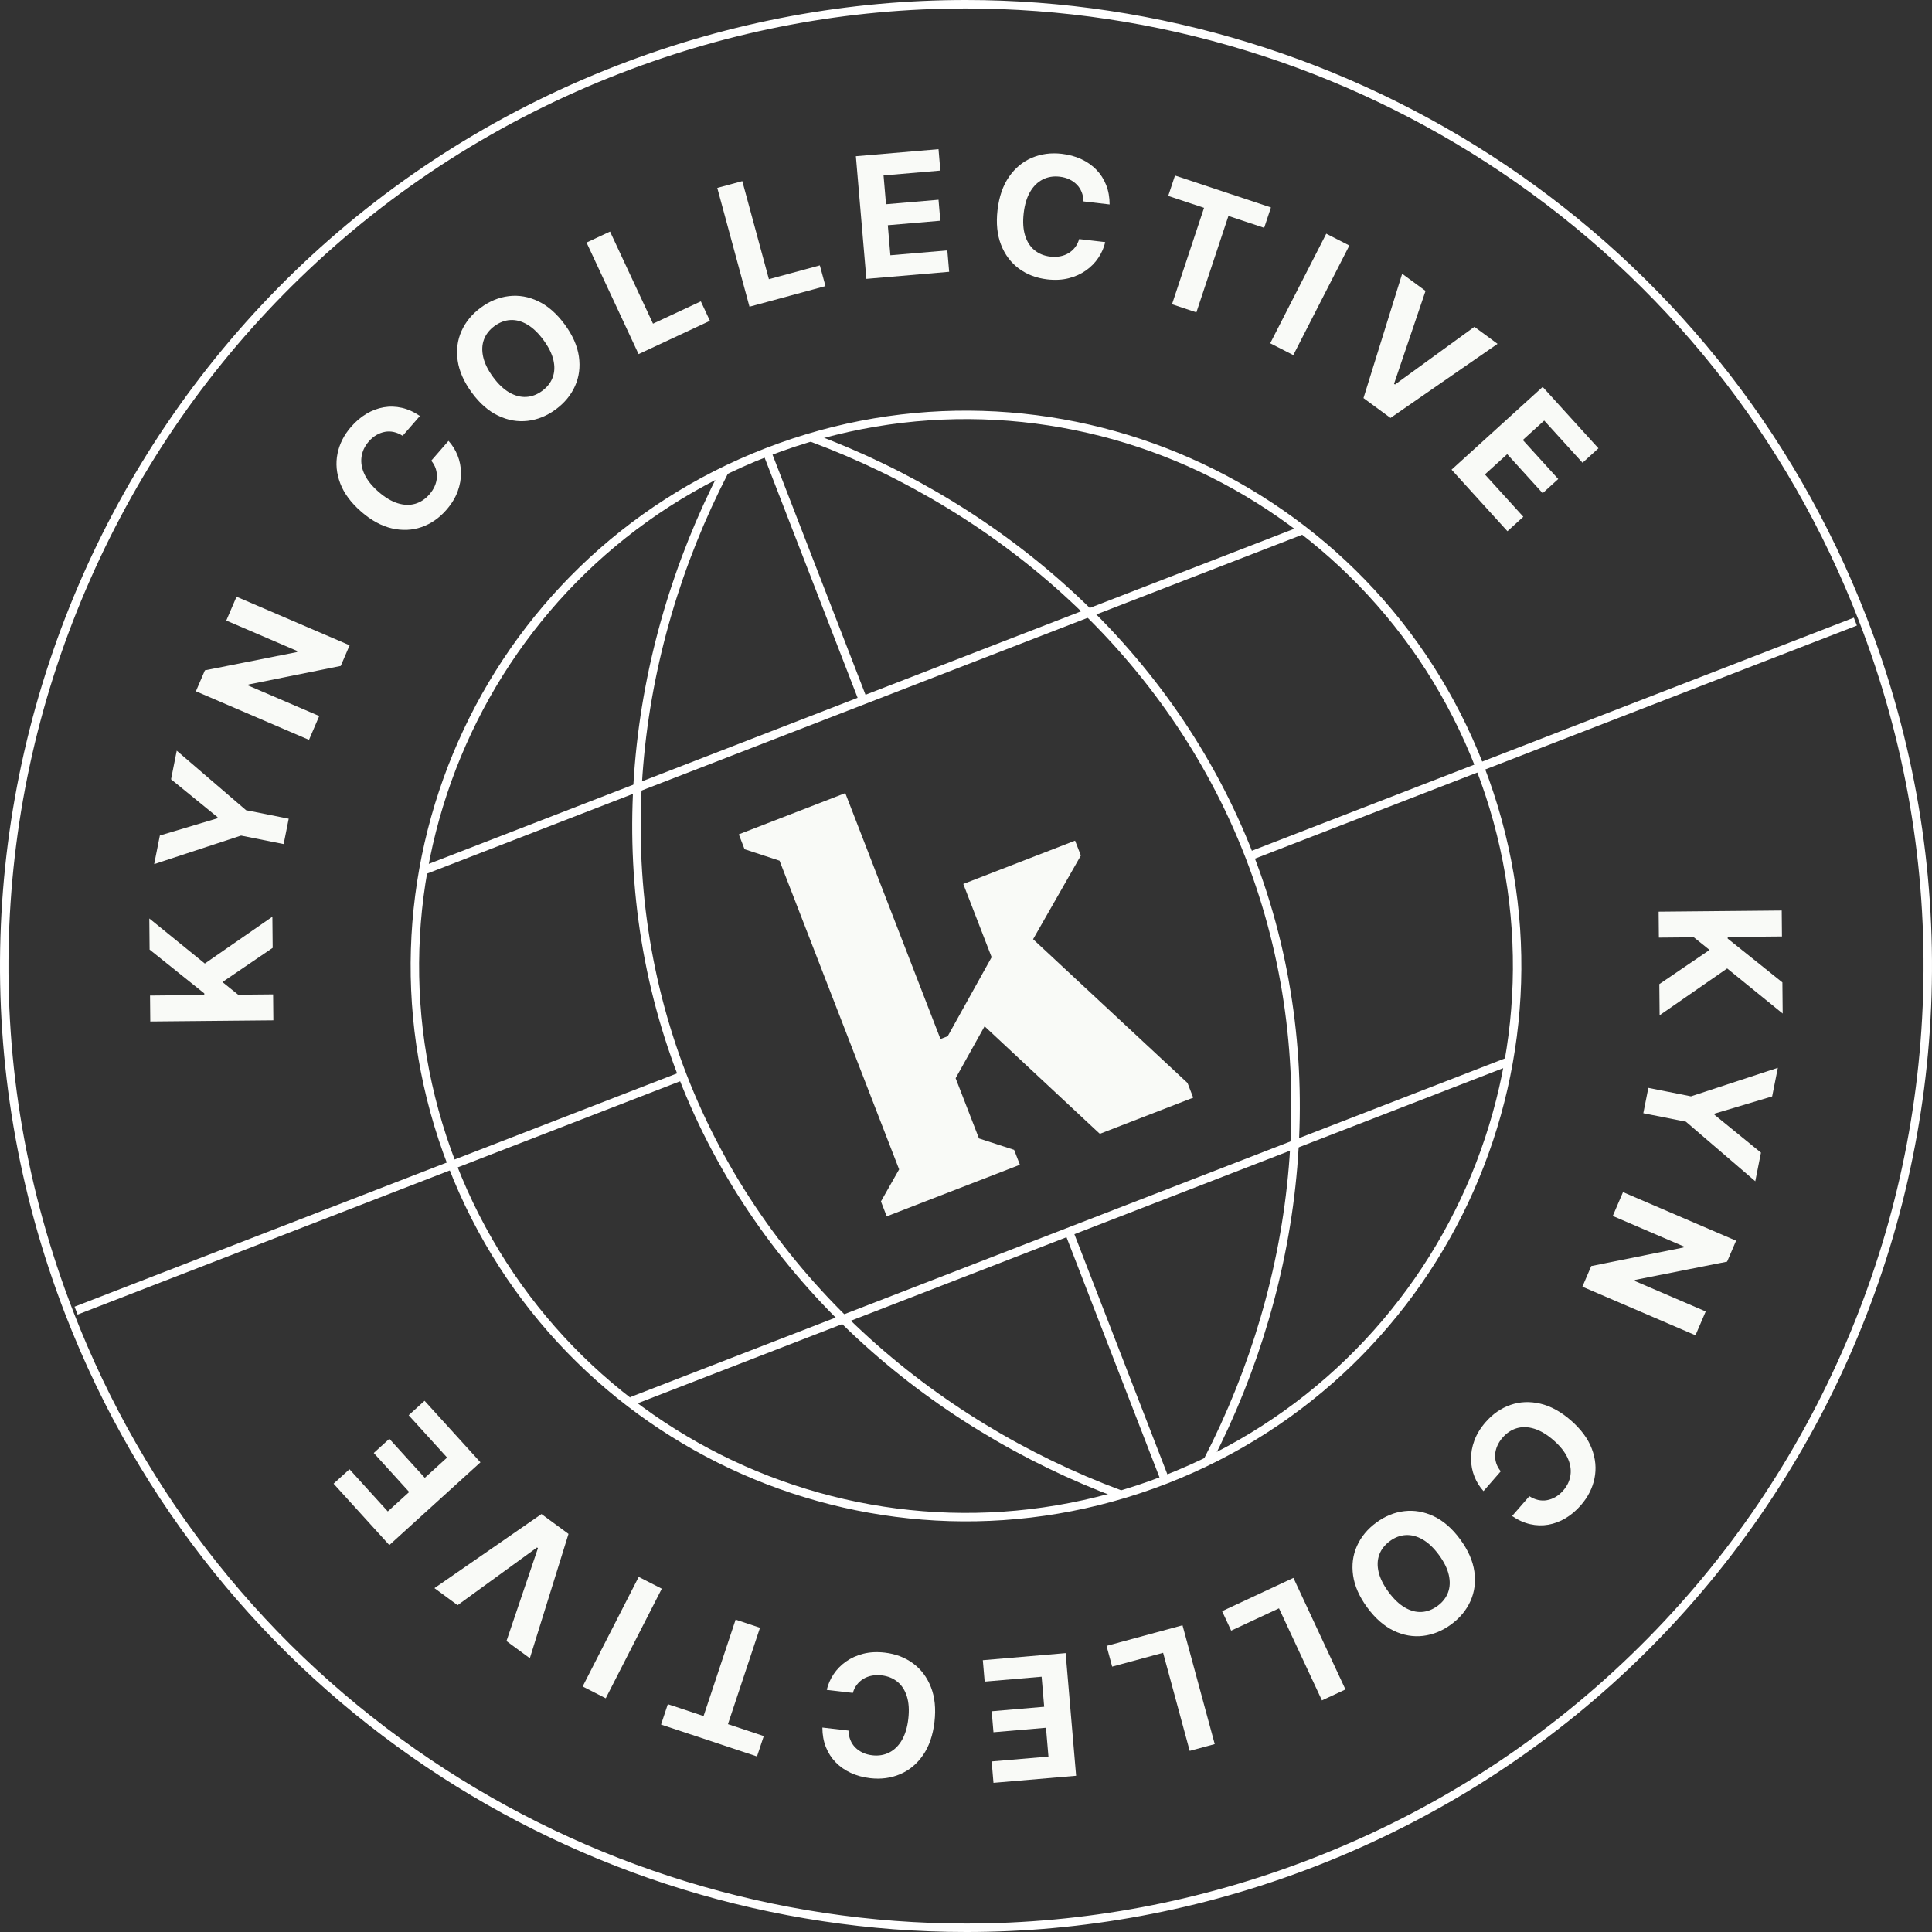 <?xml version="1.0" encoding="iso-8859-1"?>
<!-- Generator: Adobe Illustrator 29.1.0, SVG Export Plug-In . SVG Version: 9.03 Build 55587)  -->
<svg version="1.2" baseProfile="tiny" id="Layer_1" xmlns="http://www.w3.org/2000/svg" xmlns:xlink="http://www.w3.org/1999/xlink"
	 x="0px" y="0px" viewBox="0 0 1002.782 1002.782" overflow="visible" xml:space="preserve">
<rect x="0" y="0" width="1002.782" height="1002.782" fill="#333333" stroke="none"/>
<g>
	<path fill="#F9FAF7" d="M860.898,473.197l63.884-0.603l0.126,13.463l-28.169,0.265l0.008,0.858l28.386,22.716l0.152,16.164
		l-28.821-23.398l-35.061,24.301l-0.152-16.164l26.075-17.741l-8.167-6.569l-18.136,0.172L860.898,473.197z"/>
	<path fill="#F9FAF7" d="M922.769,554.229l-2.954,14.845L889.972,578l-0.117,0.589l24.153,19.67l-2.954,14.845l-35.996-30.902
		l-22.119-4.4l2.619-13.162l22.12,4.4L922.769,554.229z"/>
	<path fill="#F9FAF7" d="M880.018,693.063l-58.701-25.215l4.602-10.716l47.864-9.634l0.22-0.512l-36.915-15.856l5.313-12.37
		l58.701,25.213l-4.67,10.874l-47.795,9.476l-0.22,0.513l36.915,15.855L880.018,693.063z"/>
	<path fill="#F9FAF7" d="M771.078,738.159c3.717-4.269,8.019-7.251,12.906-8.945c4.887-1.695,10.028-1.919,15.422-0.671
		c5.395,1.249,10.7,4.144,15.917,8.686c5.26,4.58,8.88,9.466,10.86,14.659c1.979,5.191,2.456,10.324,1.428,15.4
		c-1.027,5.074-3.38,9.725-7.059,13.951c-2.44,2.801-5.096,5.057-7.966,6.765c-2.871,1.707-5.857,2.831-8.959,3.37
		c-3.104,0.538-6.245,0.446-9.426-0.276c-3.18-0.723-6.301-2.132-9.364-4.23l8.954-10.284c1.484,0.952,3.003,1.602,4.557,1.951
		c1.553,0.347,3.096,0.383,4.626,0.104c1.53-0.278,3.006-0.832,4.429-1.658c1.421-0.828,2.743-1.942,3.962-3.343
		c2.14-2.457,3.402-5.159,3.787-8.104c0.383-2.943-0.147-5.946-1.595-9.006c-1.448-3.062-3.853-6.056-7.215-8.984
		c-3.428-2.984-6.762-4.978-10.001-5.979c-3.241-1.001-6.261-1.093-9.061-0.271c-2.8,0.821-5.26,2.45-7.381,4.887
		c-1.183,1.357-2.098,2.778-2.745,4.263c-0.647,1.482-1.02,2.978-1.119,4.483c-0.099,1.505,0.086,3.002,0.554,4.49
		c0.467,1.486,1.254,2.902,2.359,4.243l-8.954,10.282c-1.995-2.191-3.562-4.702-4.699-7.53c-1.138-2.829-1.73-5.838-1.778-9.025
		c-0.048-3.188,0.529-6.418,1.731-9.692S768.394,741.241,771.078,738.159z"/>
	<path fill="#F9FAF7" d="M714.329,790.285c4.558-3.355,9.419-5.335,14.581-5.941c5.163-0.604,10.251,0.28,15.267,2.658
		c5.016,2.378,9.573,6.352,13.675,11.924c4.134,5.617,6.595,11.179,7.383,16.686c0.788,5.508,0.122,10.63-1.999,15.368
		c-2.121,4.736-5.46,8.783-10.018,12.139c-4.558,3.354-9.414,5.34-14.568,5.957c-5.154,0.617-10.237-0.273-15.25-2.67
		c-5.013-2.398-9.586-6.406-13.721-12.022c-4.118-5.595-6.571-11.135-7.363-16.622c-0.791-5.487-0.126-10.6,1.995-15.337
		C706.431,797.685,709.771,793.64,714.329,790.285z M721.395,799.884c-2.647,1.948-4.476,4.287-5.483,7.017
		c-1.008,2.729-1.128,5.737-0.36,9.023c0.768,3.286,2.482,6.735,5.143,10.35c2.677,3.637,5.475,6.316,8.393,8.038
		c2.917,1.722,5.829,2.506,8.734,2.356c2.905-0.152,5.683-1.202,8.33-3.15c2.624-1.932,4.441-4.264,5.448-6.992
		c1.007-2.73,1.135-5.752,0.381-9.065c-0.753-3.315-2.469-6.79-5.146-10.428c-2.661-3.614-5.457-6.268-8.388-7.961
		c-2.932-1.692-5.851-2.464-8.757-2.312C726.784,796.911,724.019,797.952,721.395,799.884z"/>
	<path fill="#F9FAF7" d="M671.337,818.988l27.004,57.899l-12.202,5.69l-22.292-47.796l-24.83,11.58l-4.712-10.103L671.337,818.988z"
		/>
	<path fill="#F9FAF7" d="M613.77,843.587l16.721,61.66l-12.994,3.523l-13.803-50.9l-26.443,7.171l-2.918-10.76L613.77,843.587z"/>
	<path fill="#F9FAF7" d="M553.107,858.033l5.44,63.655l-42.892,3.666l-0.95-11.107l29.478-2.52l-1.278-14.953l-27.256,2.329
		l-0.932-10.894l27.256-2.33l-1.333-15.594l-29.563,2.527l-0.949-11.107L553.107,858.033z"/>
	<path fill="#F9FAF7" d="M459.244,857.778c5.622,0.653,10.514,2.515,14.676,5.588c4.161,3.072,7.252,7.186,9.273,12.341
		c2.021,5.156,2.632,11.169,1.835,18.04c-0.804,6.928-2.787,12.677-5.95,17.245c-3.164,4.567-7.127,7.863-11.895,9.886
		s-9.933,2.711-15.499,2.065c-3.691-0.427-7.053-1.343-10.084-2.745c-3.032-1.402-5.647-3.229-7.846-5.484
		c-2.198-2.256-3.899-4.898-5.102-7.931c-1.202-3.031-1.803-6.403-1.805-10.115l13.544,1.571c0.055,1.762,0.378,3.381,0.968,4.859
		c0.591,1.479,1.434,2.771,2.529,3.877c1.095,1.105,2.386,2.009,3.872,2.715c1.487,0.704,3.153,1.164,4.998,1.378
		c3.237,0.376,6.179-0.111,8.824-1.458c2.646-1.349,4.822-3.484,6.527-6.408c1.706-2.925,2.816-6.602,3.33-11.03
		c0.523-4.516,0.283-8.393-0.723-11.631c-1.006-3.239-2.639-5.78-4.9-7.626c-2.26-1.846-4.995-2.953-8.204-3.325
		c-1.789-0.208-3.478-0.159-5.067,0.146c-1.589,0.304-3.033,0.841-4.331,1.612c-1.298,0.771-2.428,1.769-3.391,2.995
		s-1.684,2.675-2.167,4.346l-13.543-1.571c0.68-2.885,1.865-5.597,3.555-8.135c1.69-2.536,3.836-4.728,6.438-6.569
		c2.603-1.841,5.594-3.192,8.974-4.052C451.463,857.501,455.184,857.307,459.244,857.778z"/>
	<path fill="#F9FAF7" d="M396.43,901.086l-3.516,10.579l-49.803-16.553l3.516-10.579l18.554,6.167l16.634-50.047l12.654,4.205
		l-16.634,50.048L396.43,901.086z"/>
	<path fill="#F9FAF7" d="M302.417,875.346l29.091-56.879l11.986,6.13l-29.091,56.88L302.417,875.346z"/>
	<path fill="#F9FAF7" d="M262.876,851.775l16.339-48.227l-0.484-0.355l-41.216,29.944l-12.023-8.835l55.557-38.455l14.028,10.31
		l-20.074,64.531L262.876,851.775z"/>
	<path fill="#F9FAF7" d="M249.37,758.998l-47.291,42.954l-28.943-31.866l8.252-7.495l19.891,21.899l11.109-10.09l-18.393-20.249
		l8.093-7.352l18.393,20.25l11.585-10.522l-19.949-21.964l8.252-7.495L249.37,758.998z"/>
</g>
<g>
	<path fill="#F9FAF7" d="M141.883,529.582l-63.884,0.603l-0.127-13.462l28.169-0.267l-0.008-0.857l-28.386-22.716l-0.152-16.163
		l28.821,23.396l35.06-24.299l0.152,16.164l-26.074,17.74l8.166,6.569l18.136-0.171L141.883,529.582z"/>
	<path fill="#F9FAF7" d="M80.018,448.508l2.955-14.845l29.844-8.922l0.117-0.589l-24.151-19.672l2.955-14.847l35.993,30.905
		l22.119,4.403l-2.62,13.163l-22.119-4.404L80.018,448.508z"/>
	<path fill="#F9FAF7" d="M122.764,309.716l58.701,25.213l-4.603,10.716l-47.863,9.634l-0.22,0.513l36.915,15.855l-5.313,12.371
		l-58.701-25.213l4.67-10.875l47.795-9.476l0.22-0.513l-36.915-15.856L122.764,309.716z"/>
	<path fill="#F9FAF7" d="M231.704,264.619c-3.717,4.269-8.019,7.25-12.906,8.945c-4.887,1.695-10.028,1.92-15.422,0.671
		c-5.395-1.248-10.7-4.143-15.918-8.686c-5.26-4.58-8.879-9.466-10.859-14.658c-1.979-5.191-2.456-10.324-1.429-15.4
		c1.027-5.075,3.38-9.726,7.059-13.951c2.44-2.803,5.096-5.059,7.966-6.765c2.871-1.708,5.857-2.832,8.96-3.371
		c3.104-0.537,6.245-0.446,9.425,0.276c3.18,0.723,6.301,2.133,9.364,4.23l-8.953,10.283c-1.484-0.951-3.003-1.601-4.557-1.95
		c-1.553-0.347-3.096-0.383-4.626-0.104c-1.531,0.279-3.007,0.83-4.429,1.658c-1.422,0.827-2.743,1.942-3.963,3.344
		c-2.14,2.457-3.402,5.158-3.786,8.103c-0.384,2.944,0.147,5.946,1.595,9.007c1.448,3.062,3.853,6.055,7.216,8.983
		c3.427,2.983,6.762,4.979,10.002,5.979c3.24,1.003,6.26,1.094,9.06,0.271c2.8-0.821,5.26-2.451,7.382-4.888
		c1.183-1.357,2.098-2.777,2.745-4.261c0.647-1.483,1.021-2.978,1.118-4.483c0.099-1.507-0.086-3.004-0.553-4.49
		c-0.467-1.488-1.254-2.902-2.36-4.244l8.954-10.283c1.996,2.192,3.562,4.702,4.699,7.532c1.137,2.828,1.73,5.836,1.778,9.023
		c0.048,3.189-0.529,6.419-1.731,9.693C236.331,258.357,234.388,261.537,231.704,264.619z"/>
	<path fill="#F9FAF7" d="M288.453,212.493c-4.558,3.356-9.419,5.335-14.58,5.941c-5.163,0.605-10.252-0.281-15.267-2.659
		c-5.016-2.376-9.573-6.351-13.674-11.923c-4.134-5.616-6.596-11.178-7.384-16.686c-0.789-5.507-0.123-10.63,1.999-15.367
		s5.46-8.785,10.019-12.139c4.558-3.355,9.414-5.341,14.568-5.958c5.154-0.617,10.237,0.273,15.249,2.671
		c5.013,2.398,9.586,6.406,13.721,12.022c4.117,5.593,6.572,11.134,7.363,16.622c0.791,5.486,0.126,10.6-1.995,15.335
		C296.351,205.092,293.011,209.138,288.453,212.493z M281.387,202.894c2.647-1.948,4.475-4.287,5.483-7.018
		c1.007-2.729,1.128-5.736,0.36-9.022c-0.768-3.286-2.482-6.736-5.143-10.351c-2.677-3.637-5.474-6.315-8.392-8.038
		c-2.917-1.721-5.829-2.506-8.735-2.355c-2.906,0.151-5.683,1.201-8.33,3.15c-2.625,1.932-4.44,4.263-5.449,6.99
		c-1.007,2.731-1.135,5.753-0.381,9.066c0.754,3.314,2.469,6.791,5.146,10.427c2.66,3.615,5.456,6.269,8.389,7.962
		c2.932,1.693,5.85,2.463,8.756,2.312S278.763,204.825,281.387,202.894z"/>
	<path fill="#F9FAF7" d="M331.444,183.791l-27.004-57.9l12.202-5.689l22.292,47.796l24.831-11.581l4.712,10.104L331.444,183.791z"/>
	<path fill="#F9FAF7" d="M389.012,159.191l-16.72-61.66l12.994-3.523l13.803,50.899l26.444-7.17l2.917,10.76L389.012,159.191z"/>
	<path fill="#F9FAF7" d="M449.675,144.745l-5.441-63.655l42.892-3.667l0.95,11.108l-29.478,2.52l1.278,14.952l27.256-2.329
		l0.931,10.894l-27.256,2.33l1.333,15.593l29.563-2.526l0.949,11.106L449.675,144.745z"/>
	<path fill="#F9FAF7" d="M543.538,144.999c-5.623-0.652-10.515-2.515-14.676-5.587c-4.162-3.073-7.253-7.187-9.273-12.342
		c-2.021-5.155-2.632-11.168-1.835-18.04c0.803-6.927,2.787-12.676,5.95-17.245c3.163-4.567,7.127-7.862,11.895-9.886
		c4.767-2.021,9.933-2.711,15.498-2.064c3.691,0.427,7.053,1.343,10.084,2.744c3.031,1.402,5.646,3.23,7.845,5.485
		c2.199,2.256,3.9,4.898,5.102,7.931c1.202,3.03,1.804,6.403,1.805,10.115l-13.544-1.571c-0.055-1.762-0.378-3.383-0.968-4.86
		c-0.591-1.479-1.435-2.771-2.529-3.876c-1.095-1.104-2.386-2.011-3.872-2.715c-1.487-0.706-3.153-1.165-4.998-1.379
		c-3.237-0.376-6.179,0.11-8.824,1.458c-2.646,1.35-4.822,3.484-6.528,6.408c-1.707,2.926-2.816,6.601-3.33,11.031
		c-0.523,4.516-0.283,8.392,0.723,11.63c1.005,3.24,2.638,5.781,4.9,7.627c2.26,1.845,4.995,2.953,8.204,3.325
		c1.789,0.208,3.478,0.159,5.067-0.146c1.589-0.306,3.033-0.843,4.331-1.613c1.298-0.77,2.428-1.769,3.391-2.995
		c0.962-1.228,1.684-2.676,2.166-4.346l13.544,1.57c-0.68,2.886-1.865,5.598-3.556,8.134c-1.689,2.539-3.836,4.729-6.438,6.571
		c-2.603,1.842-5.593,3.192-8.974,4.051C551.318,145.274,547.598,145.469,543.538,144.999z"/>
	<path fill="#F9FAF7" d="M606.353,101.692l3.516-10.58l49.803,16.555l-3.516,10.579l-18.554-6.167l-16.634,50.047l-12.653-4.205
		l16.634-50.048L606.353,101.692z"/>
	<path fill="#F9FAF7" d="M700.366,127.43l-29.091,56.88l-11.986-6.131l29.091-56.879L700.366,127.43z"/>
	<path fill="#F9FAF7" d="M739.905,151.001l-16.34,48.226l0.484,0.356l41.216-29.945l12.023,8.837l-55.558,38.454l-14.027-10.309
		l20.075-64.531L739.905,151.001z"/>
	<path fill="#F9FAF7" d="M753.411,243.781l47.292-42.955l28.944,31.867l-8.252,7.495l-19.892-21.9l-11.108,10.09l18.392,20.25
		l-8.093,7.351L782.3,235.729l-11.585,10.522l19.949,21.964l-8.251,7.495L753.411,243.781z"/>
</g>
<path fill="#FFFFFF" d="M501.276,4.39c49.336,0,98.365,7.379,145.725,21.932c46.942,14.424,91.39,35.627,132.11,63.02
	c84.518,56.856,148.704,137.297,185.619,232.625c24.223,62.552,35.47,127.975,33.43,194.451
	c-1.971,64.21-16.191,126.7-42.266,185.731c-26.075,59.032-62.689,111.63-108.826,156.332
	c-47.764,46.279-103.7,82.026-166.252,106.249c-57.681,22.337-118.009,33.663-179.309,33.663c-49.336,0-98.365-7.379-145.725-21.932
	c-46.942-14.424-91.39-35.627-132.11-63.02C139.153,856.584,74.967,776.144,38.052,680.815
	c-24.223-62.552-35.47-127.975-33.43-194.451c1.971-64.21,16.192-126.7,42.267-185.731c26.075-59.032,62.689-111.63,108.826-156.332
	c47.765-46.279,103.7-82.026,166.252-106.249C379.648,15.715,439.976,4.39,501.276,4.39 M501.276,0
	c-60.205,0-121.381,10.913-180.894,33.958C62.226,133.927-66.01,424.245,33.958,682.401
	c76.923,198.643,266.594,320.381,467.548,320.381c60.205,0,121.382-10.913,180.894-33.958
	c258.156-99.969,386.392-390.286,286.423-648.442C891.901,121.738,702.23,0,501.276,0L501.276,0z"/>
<g>
	<g>
		<path fill="none" stroke="#FFFFFF" stroke-width="4.39" stroke-miterlimit="10" d="M768.079,398.118
			c57.041,147.3-16.151,312.934-163.415,369.961c-147.3,57.041-312.92-16.115-369.961-163.415
			c-57.027-147.264,16.115-312.92,163.415-369.961C545.383,177.676,711.052,250.854,768.079,398.118z"/>
		<path fill="none" stroke="#FFFFFF" stroke-width="4.39" stroke-miterlimit="10" d="M421.587,227.247
			c98.36,36.598,186.08,111.644,226.943,217.166c40.89,105.594,26.555,220.16-21.523,313.465"/>
		<path fill="none" stroke="#FFFFFF" stroke-width="4.39" stroke-miterlimit="10" d="M581.224,775.607
			c-98.343-36.605-186.094-111.68-226.971-217.238s-26.509-220.095,21.532-313.386"/>
		
			<line fill="none" stroke="#FFFFFF" stroke-width="4.39" stroke-miterlimit="10" x1="554.808" y1="639.333" x2="604.664" y2="768.079"/>
		
			<line fill="none" stroke="#FFFFFF" stroke-width="4.39" stroke-miterlimit="10" x1="398.118" y1="234.703" x2="447.974" y2="363.449"/>
	</g>
	
		<line fill="none" stroke="#FFFFFF" stroke-width="4.39" stroke-miterlimit="10" x1="327.748" y1="727.261" x2="783.082" y2="550.936"/>
	
		<line fill="none" stroke="#FFFFFF" stroke-width="4.39" stroke-miterlimit="10" x1="220.914" y1="451.376" x2="676.248" y2="275.052"/>
	
		<line fill="none" stroke="#FFFFFF" stroke-width="4.39" stroke-miterlimit="10" x1="648.529" y1="444.413" x2="963.011" y2="322.632"/>
	
		<line fill="none" stroke="#FFFFFF" stroke-width="4.39" stroke-miterlimit="10" x1="39.482" y1="680.262" x2="354.253" y2="558.369"/>
</g>
<polygon fill="#F9FAF7" points="616.362,562.089 619.319,569.724 570.849,588.493 511.037,532.68 496.014,559.621 508.123,590.892 
	526.37,596.822 529.365,604.557 460.241,631.325 457.245,623.59 466.679,606.951 404.617,446.738 386.456,440.785 383.464,433.059 
	438.736,411.655 488.139,539.286 491.897,537.831 514.698,496.817 499.979,458.807 558.003,436.338 561.01,444.048 536.214,487.486 
	"/>
</svg>

